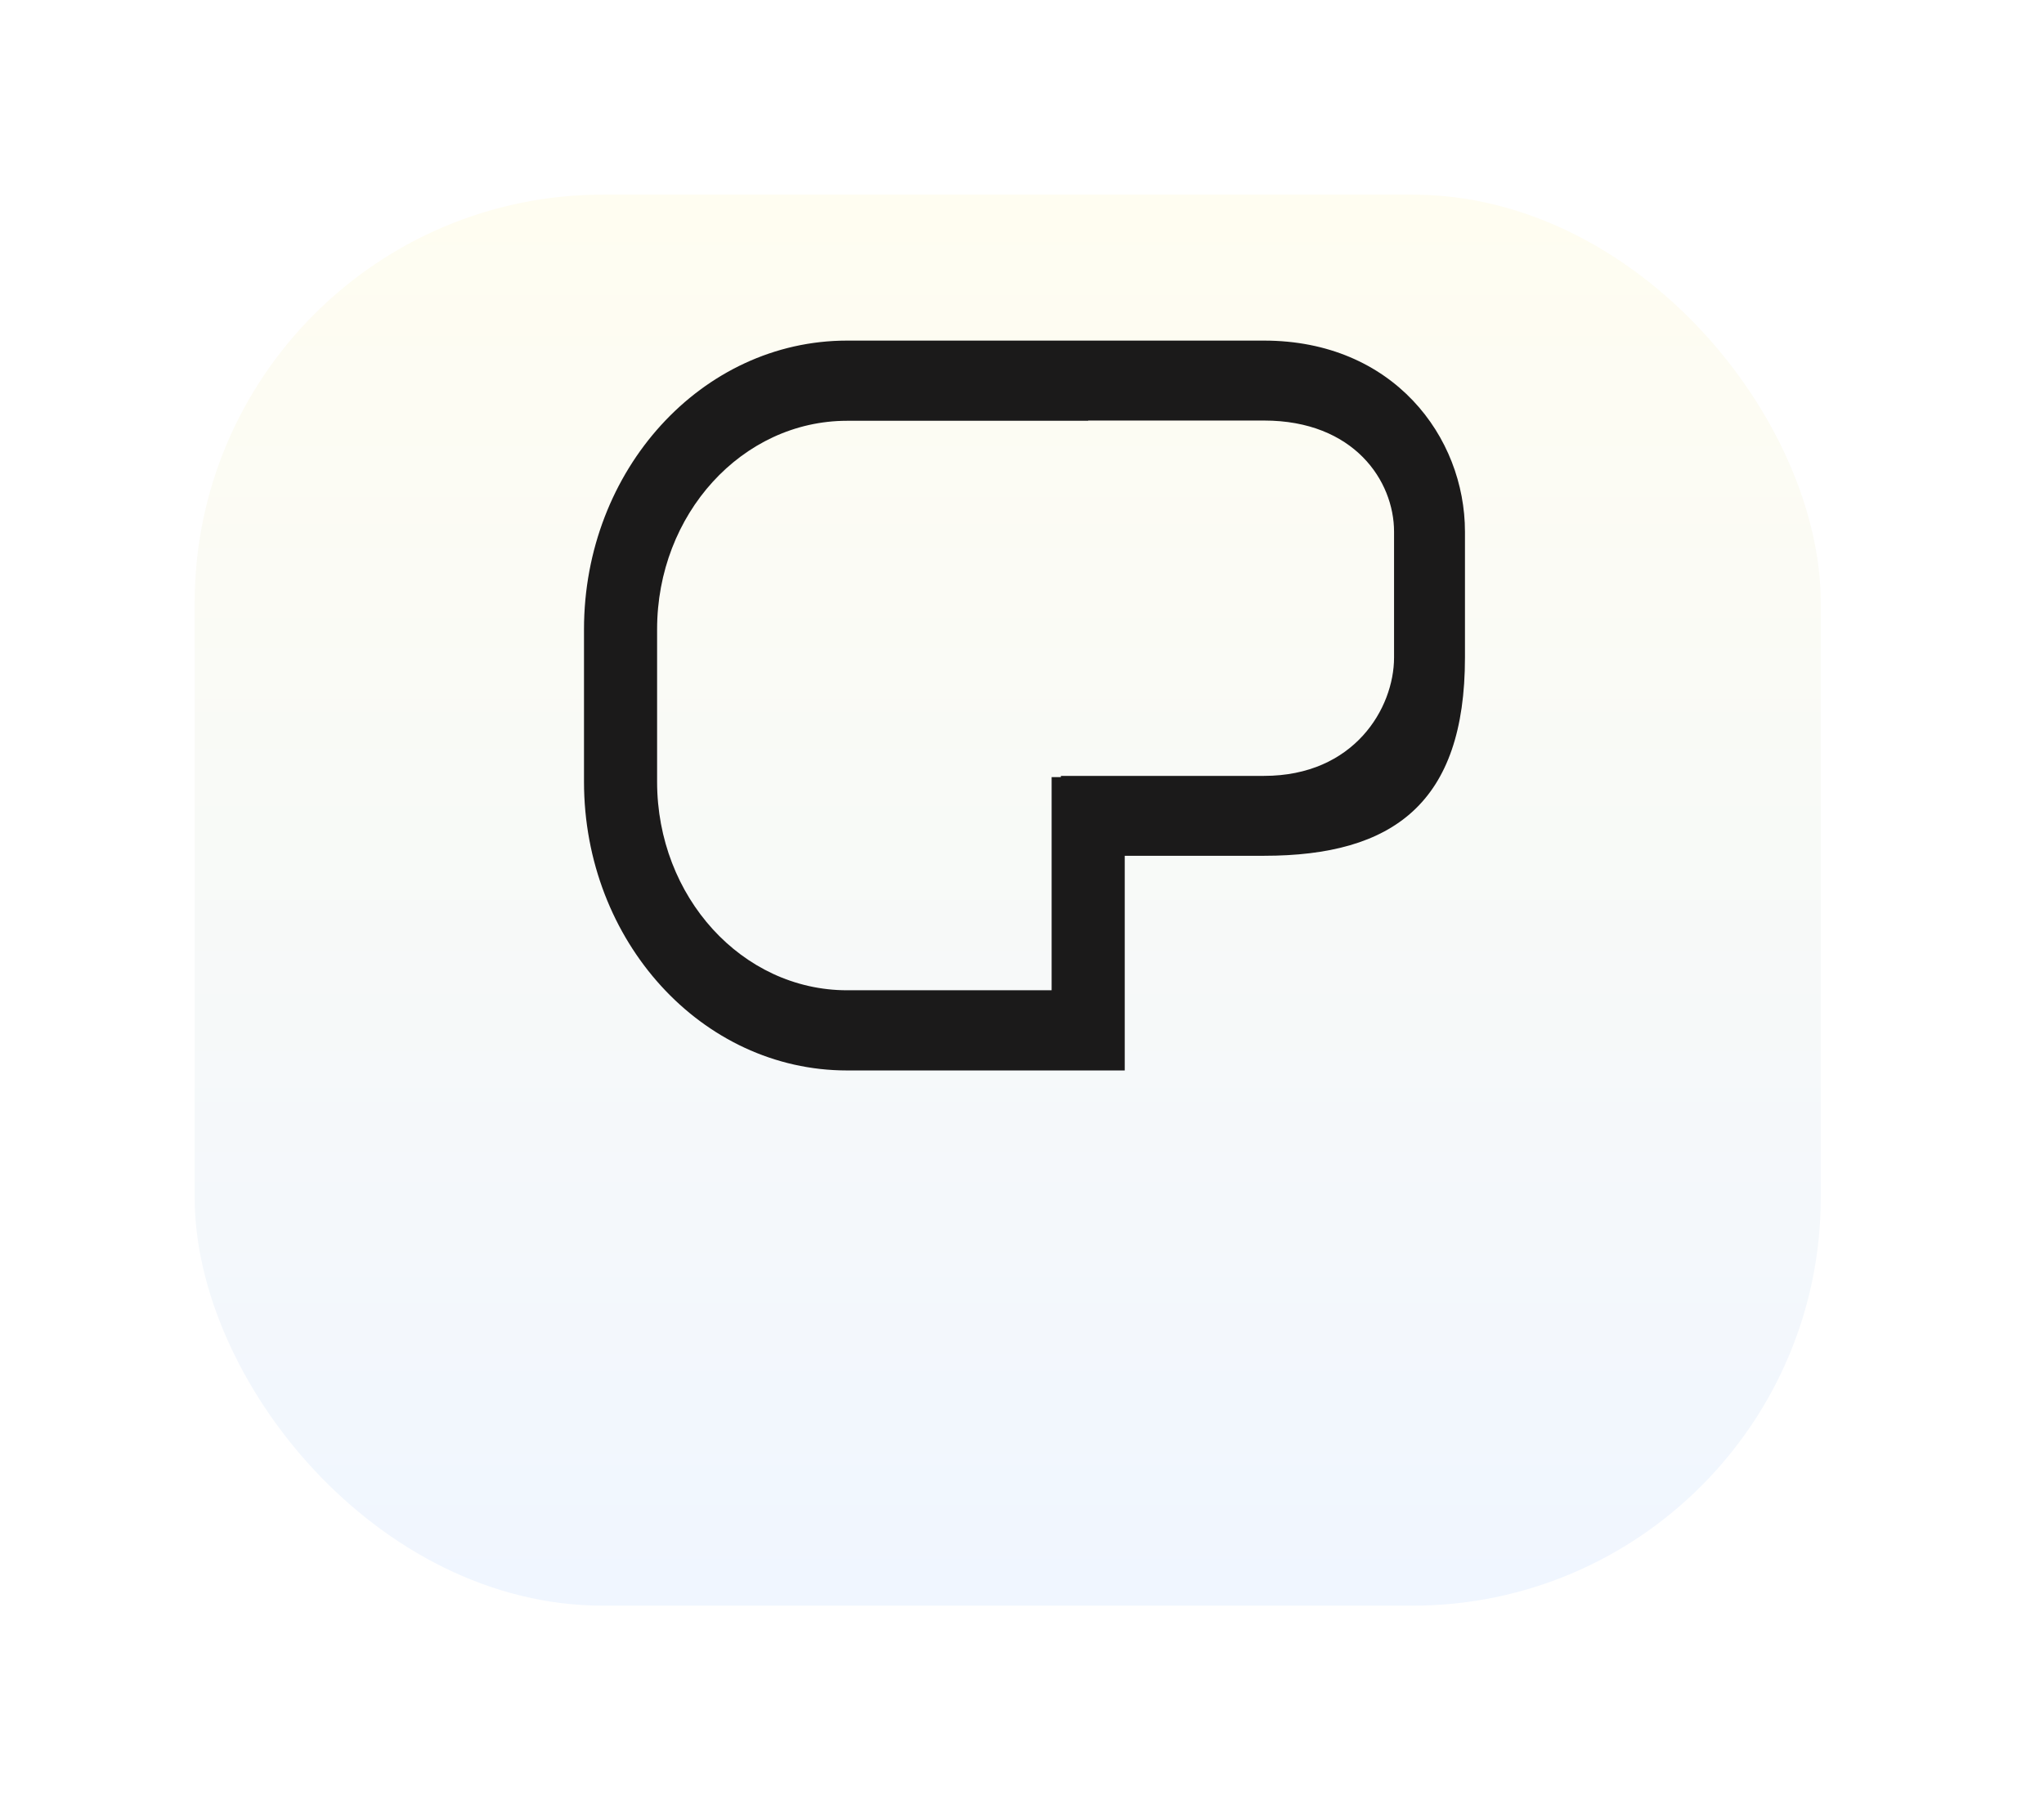 <?xml version="1.0" encoding="utf-8"?>
<svg xmlns="http://www.w3.org/2000/svg" fill="none" height="100%" overflow="visible" preserveAspectRatio="none" style="display: block;" viewBox="0 0 42 37" width="100%">
<g id="Group 1291">
<g filter="url(#filter0_d_0_288)" id="Rectangle 1127">
<rect fill="url(#paint0_linear_0_288)" height="29" rx="8.391" width="33.413" x="4"/>
</g>
<path d="M30.102 13.512C30.102 16.504 28.629 17.588 25.973 17.588L23.111 17.588L23.111 22L17.405 22C14.42 22 12 19.343 12 16.066L12 12.934C12 9.657 14.42 7 17.405 7L25.973 7C28.629 7 30.102 8.979 30.102 10.928L30.102 13.512ZM28.645 10.928C28.645 9.886 27.825 8.643 25.973 8.643L22.36 8.643L22.36 8.648L17.405 8.648C15.249 8.649 13.502 10.567 13.502 12.934L13.502 16.066C13.502 18.433 15.249 20.351 17.405 20.352L21.609 20.352L21.609 15.971L21.799 15.971L21.799 15.946L25.973 15.946C27.825 15.946 28.645 14.554 28.645 13.512L28.645 10.928Z" fill="#1B1A1A" id="Union"/>
</g>
<defs>
<filter color-interpolation-filters="sRGB" filterUnits="userSpaceOnUse" height="37" id="filter0_d_0_288" width="41.413" x="0" y="0">
<feFlood flood-opacity="0" result="BackgroundImageFix"/>
<feColorMatrix in="SourceAlpha" result="hardAlpha" type="matrix" values="0 0 0 0 0 0 0 0 0 0 0 0 0 0 0 0 0 0 127 0"/>
<feOffset dy="4"/>
<feGaussianBlur stdDeviation="2"/>
<feComposite in2="hardAlpha" operator="out"/>
<feColorMatrix type="matrix" values="0 0 0 0 0 0 0 0 0 0 0 0 0 0 0 0 0 0 0.25 0"/>
<feBlend in2="BackgroundImageFix" mode="normal" result="effect1_dropShadow_0_288"/>
<feBlend in="SourceGraphic" in2="effect1_dropShadow_0_288" mode="normal" result="shape"/>
</filter>
<linearGradient gradientUnits="userSpaceOnUse" id="paint0_linear_0_288" x1="20.706" x2="20.706" y1="0" y2="29">
<stop stop-color="#FFFDF1"/>
<stop offset="1" stop-color="#F0F6FF"/>
</linearGradient>
</defs>
</svg>